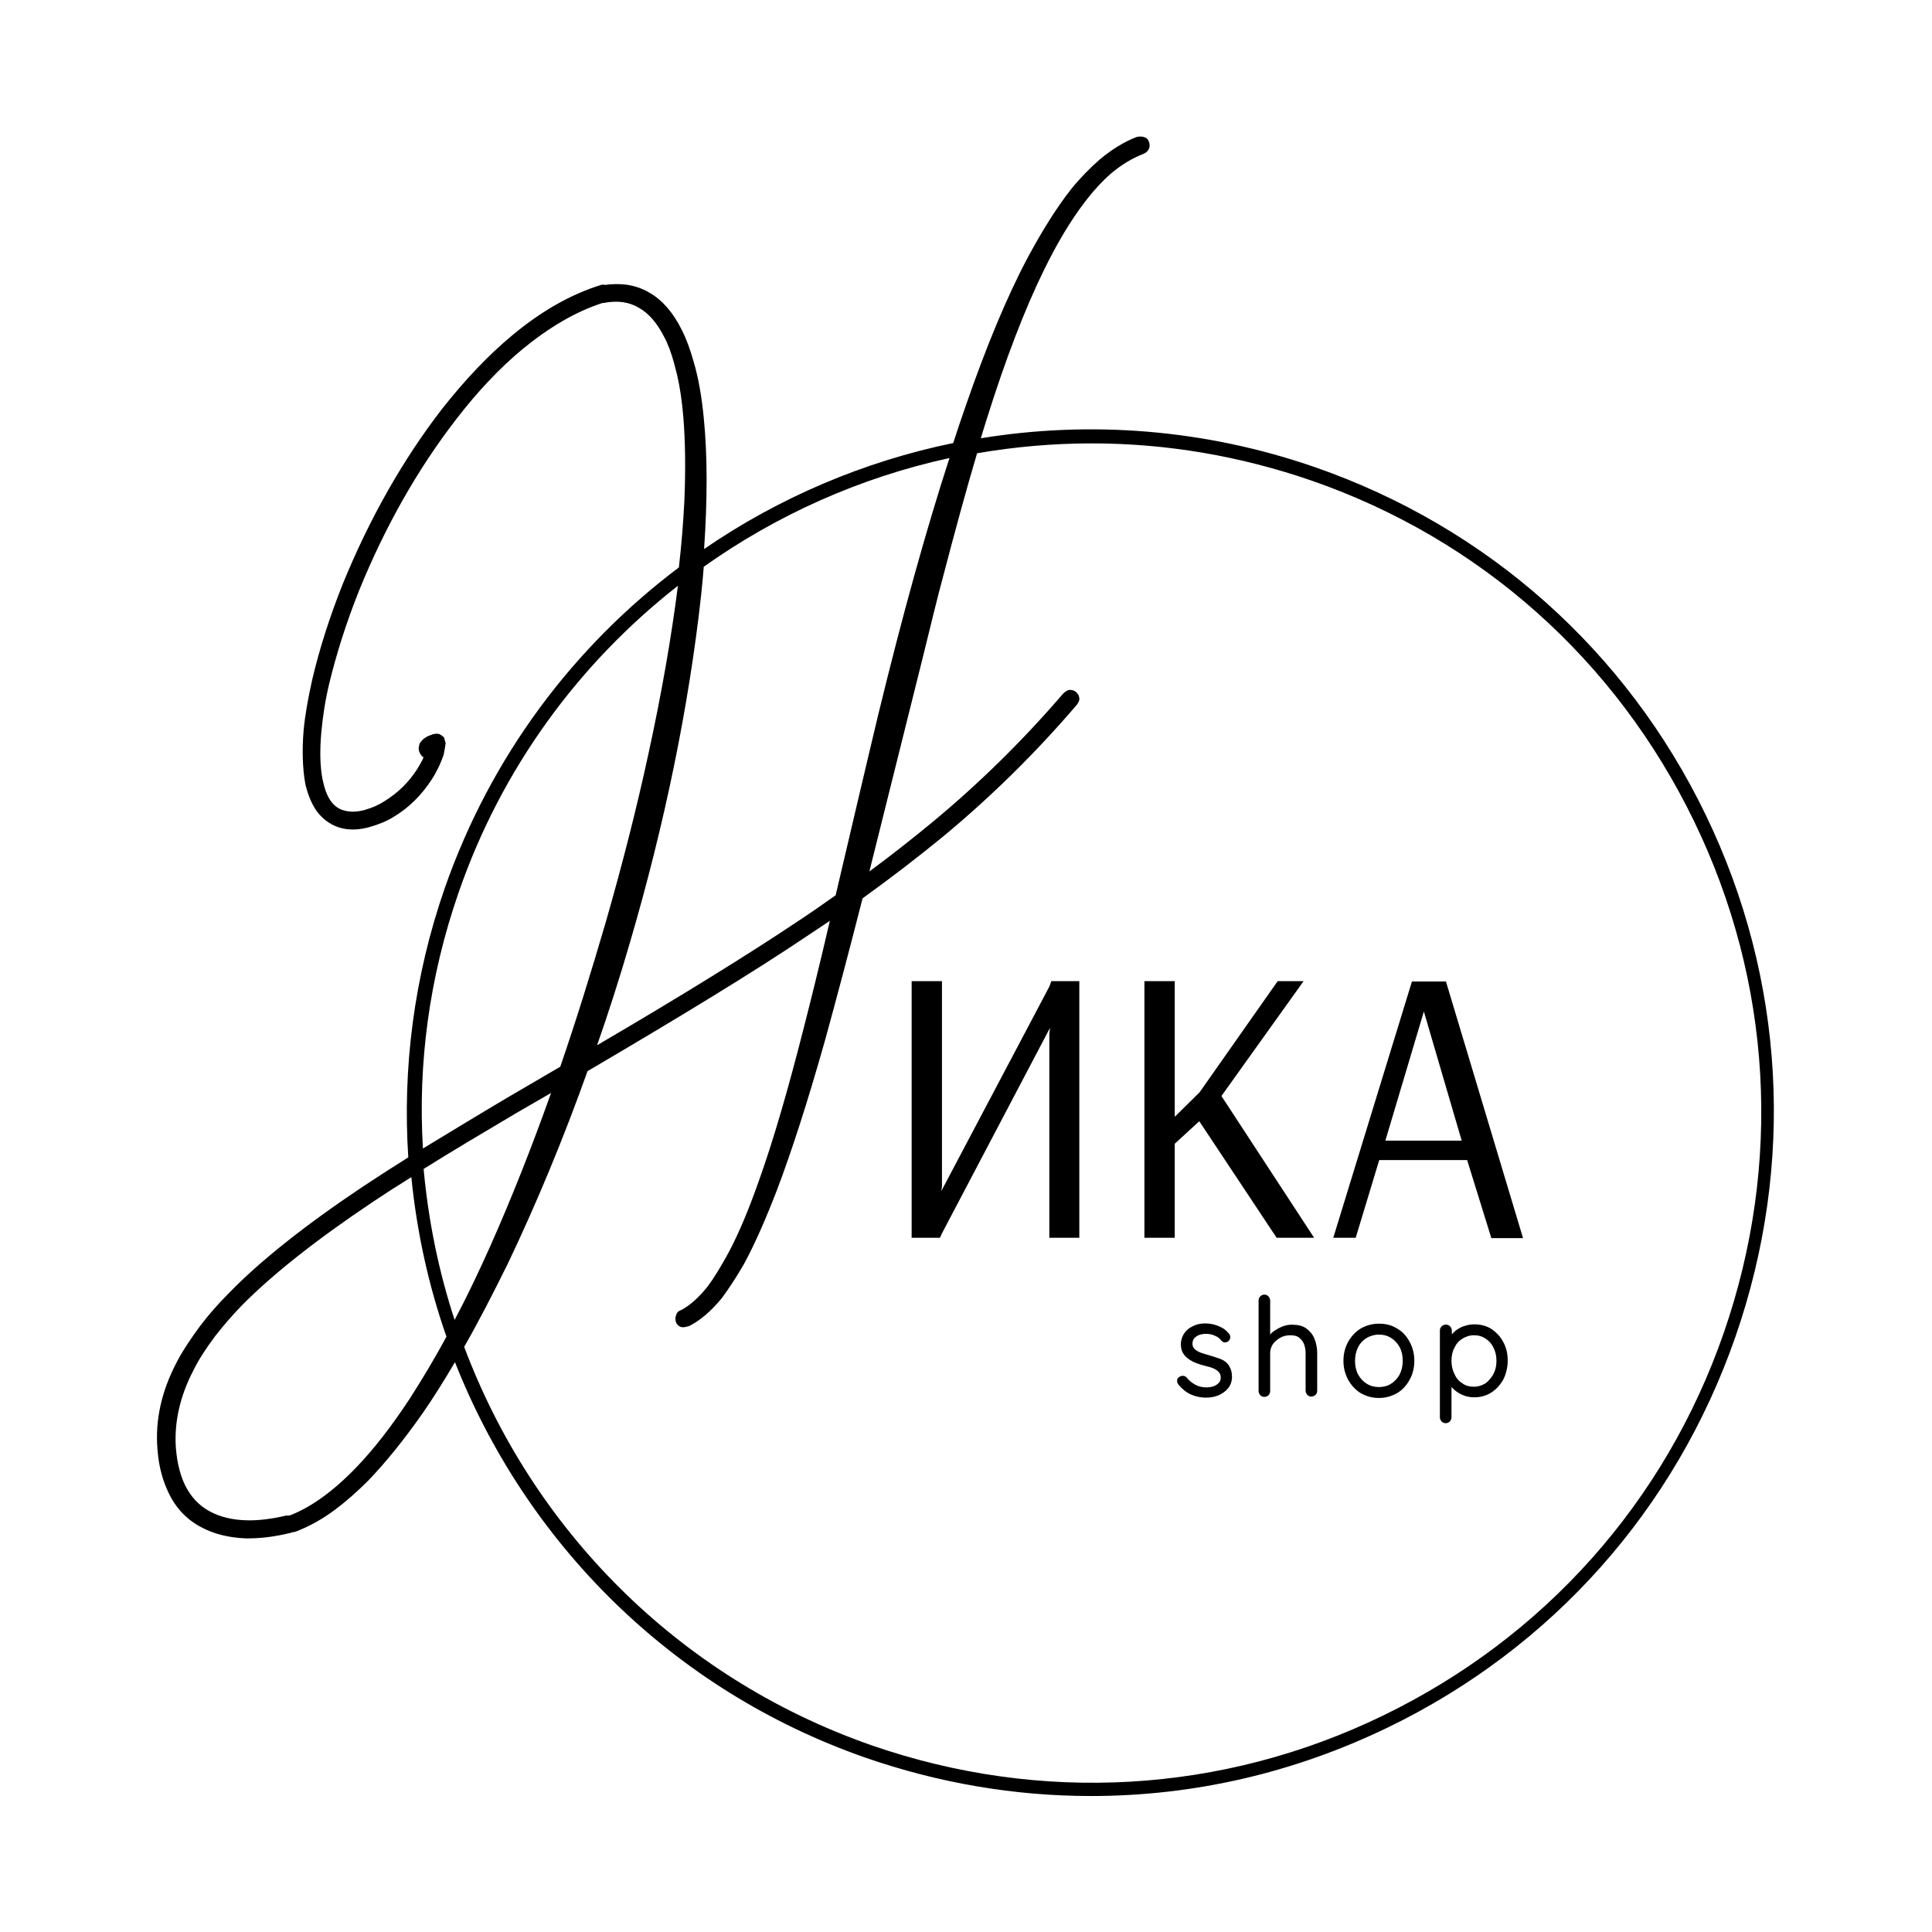 <?xml version="1.0" encoding="UTF-8"?> <svg xmlns="http://www.w3.org/2000/svg" xmlns:xlink="http://www.w3.org/1999/xlink" version="1.1" id="Слой_1" x="0px" y="0px" viewBox="0 0 566.9 566.9" style="enable-background:new 0 0 566.9 566.9;" xml:space="preserve"> <g> <polygon points="276.5,361.7 308.1,301.6 307.9,303.5 307.9,363.2 316.7,363.2 316.7,287.9 308.5,287.9 307.9,289.5 276.2,349.5 276.4,348.2 276.4,287.9 267.5,287.9 267.5,363.2 275.8,363.2 "></polygon> <polygon points="344.7,335.6 351.9,329 374.6,363.2 385.6,363.2 358.4,321.6 382.5,287.9 374.9,287.9 352,320.5 344.7,327.7 344.7,287.9 335.8,287.9 335.8,363.2 344.7,363.2 "></polygon> <path d="M404.7,340.4h25.8l7.1,22.9h9.3l-22.5-74.9l-0.1-0.4h-10l-22.9,74.6l-0.2,0.6h6.6L404.7,340.4z M406.5,334.7l11.3-37.9 l11.1,37.9H406.5z"></path> <path d="M359.6,399.6c-0.6-0.5-1.3-0.8-2.2-1.1c-0.8-0.3-1.6-0.5-2.5-0.8c-1-0.3-1.8-0.5-2.6-0.8c-0.7-0.3-1.3-0.6-1.8-1.1 c-0.4-0.4-0.6-0.9-0.6-1.5c0-0.7,0.2-1.2,0.5-1.6c0.4-0.4,0.9-0.8,1.5-1c1.4-0.5,3.2-0.4,4.5,0.2c0.8,0.3,1.5,0.8,2,1.5 c0.3,0.3,0.6,0.5,1,0.5c0.4,0,0.7-0.1,1.1-0.4c0.4-0.4,0.5-0.8,0.5-1.2c0-0.4-0.2-0.8-0.5-1.1c-0.6-0.7-1.3-1.3-2.1-1.7 c-0.8-0.4-1.6-0.7-2.4-0.9c-2.3-0.5-4.3-0.3-5.9,0.5c-1.1,0.5-2,1.2-2.6,2.1c-0.6,0.9-1,2-1,3.2c0,1,0.2,1.9,0.6,2.6 c0.4,0.7,1,1.3,1.7,1.8c0.7,0.5,1.5,0.9,2.3,1.2c0.8,0.3,1.7,0.6,2.6,0.8c0.8,0.2,1.6,0.4,2.3,0.7c0.7,0.3,1.2,0.6,1.6,1.1 c0.4,0.4,0.6,0.9,0.6,1.6c0,0.7-0.2,1.2-0.6,1.6c-0.4,0.4-0.9,0.8-1.6,1c-0.7,0.2-1.3,0.3-2,0.3c-1.3,0-2.4-0.3-3.3-0.8 c-0.9-0.5-1.8-1.2-2.5-2.1c-0.3-0.3-0.7-0.5-1.1-0.5c-0.4,0-0.8,0.1-1,0.3c-0.6,0.3-0.7,0.8-0.7,1.1c0,0.4,0.1,0.8,0.4,1.2l0,0 c1.1,1.3,2.3,2.3,3.7,2.9c1.4,0.6,2.8,0.9,4.3,0.9c1.4,0,2.6-0.2,3.8-0.7c1.1-0.5,2.1-1.2,2.8-2.1c0.7-0.9,1.1-2,1.1-3.3 c0-1.1-0.2-2-0.6-2.7C360.7,400.7,360.2,400.1,359.6,399.6z"></path> <path d="M383.3,389.8c-1.1-0.8-2.5-1.1-4.3-1.1c-1,0-1.9,0.2-2.9,0.6c-0.9,0.4-1.8,0.9-2.6,1.5c-0.3,0.2-0.6,0.5-0.8,0.8v-10 c0-0.4-0.2-0.8-0.5-1.2c-0.6-0.7-1.8-0.7-2.4,0c-0.3,0.3-0.5,0.7-0.5,1.2v26.6c0,0.4,0.2,0.8,0.5,1.2c0.6,0.6,1.7,0.7,2.4,0 c0.3-0.3,0.5-0.7,0.5-1.2V397c0-1,0.3-1.8,0.8-2.6c0.6-0.8,1.3-1.4,2.2-1.9c0.9-0.5,1.9-0.7,2.9-0.7c1.1,0,2,0.2,2.6,0.7 c0.6,0.5,1.1,1.1,1.4,1.8c0.3,0.8,0.5,1.7,0.5,2.7v11.1c0,0.4,0.2,0.8,0.5,1.2c0.3,0.3,0.7,0.5,1.2,0.5c0.4,0,0.8-0.2,1.2-0.5 c0.3-0.3,0.5-0.7,0.5-1.2V397c0-1.5-0.3-2.9-0.8-4.2C385.2,391.6,384.4,390.6,383.3,389.8z"></path> <path d="M409.9,389.8c-1.6-1-3.3-1.4-5.3-1.4c-1.9,0-3.7,0.5-5.3,1.4c-1.6,1-2.8,2.3-3.7,3.9c-0.9,1.6-1.4,3.5-1.4,5.6 c0,2.1,0.5,3.9,1.4,5.6c0.9,1.6,2.2,3,3.7,3.9c1.6,0.9,3.3,1.4,5.3,1.4c2,0,3.7-0.5,5.3-1.4c1.6-0.9,2.8-2.3,3.7-3.9 s1.4-3.5,1.4-5.6c0-2.1-0.5-4-1.4-5.6C412.7,392,411.5,390.7,409.9,389.8z M411.6,399.3c0,1.5-0.3,2.8-0.9,4 c-0.6,1.1-1.5,2.1-2.5,2.7c-1,0.7-2.3,1-3.6,1c-1.3,0-2.5-0.3-3.6-1c-1.1-0.7-1.9-1.6-2.5-2.7c-0.6-1.1-0.9-2.5-0.9-4 c0-1.5,0.3-2.8,0.9-4c0.6-1.2,1.5-2.1,2.5-2.7c1-0.6,2.3-1,3.6-1c1.3,0,2.5,0.3,3.6,1c1.1,0.7,1.9,1.6,2.5,2.7 C411.3,396.4,411.6,397.8,411.6,399.3z"></path> <path d="M437.7,390c-1.4-0.9-3.1-1.4-5-1.4c-0.9,0-1.8,0.1-2.7,0.4c-0.9,0.2-1.6,0.6-2.4,1.1c-0.6,0.4-1.1,0.9-1.6,1.4v-1.1 c0-0.5-0.2-0.9-0.5-1.2c-0.6-0.7-1.8-0.7-2.5,0c-0.3,0.3-0.5,0.7-0.5,1.2v25.5c0,0.5,0.2,0.8,0.5,1.2c0.3,0.3,0.7,0.5,1.2,0.5 c0.5,0,0.9-0.2,1.2-0.5c0.3-0.3,0.5-0.7,0.5-1.2v-8.9c0.5,0.5,1,1,1.6,1.4c0.7,0.5,1.5,0.9,2.4,1.2c0.9,0.3,1.8,0.4,2.8,0.4 c1.8,0,3.5-0.5,4.9-1.4c1.4-0.9,2.6-2.2,3.5-3.8c0.8-1.6,1.3-3.5,1.3-5.5c0-2.1-0.4-3.9-1.3-5.5C440.3,392.2,439.1,391,437.7,390z M429.1,392.8c1-0.6,2.1-1,3.4-1c1.3,0,2.4,0.3,3.4,1c1,0.6,1.8,1.5,2.3,2.6c0.6,1.1,0.9,2.4,0.9,3.9c0,1.5-0.3,2.8-0.9,3.9 c-0.6,1.1-1.4,2-2.3,2.7c-1,0.6-2.1,1-3.4,1c-1.3,0-2.5-0.3-3.4-1c-1-0.6-1.8-1.5-2.3-2.7c-0.6-1.1-0.9-2.5-0.9-3.9 c0-1.5,0.3-2.8,0.9-3.9C427.3,394.3,428.1,393.4,429.1,392.8z"></path> <path d="M500.5,239.1c-23.3-48.2-64-84.4-114.6-102c-32.6-11.3-66.2-13.7-98.1-8.5c0.5-1.8,1.1-3.5,1.6-5.2 c5.6-17.9,11.3-32.7,16.9-44.1c3.9-8,8-14.8,12-20c2.5-3.3,5.1-6.1,7.7-8.4c3.1-2.6,6.3-4.5,9.4-5.7c0.8-0.3,1.4-0.8,1.7-1.5 c0.3-0.6,0.3-1.2,0.1-1.9l-0.1-0.2c-0.2-0.7-0.6-1.1-1.2-1.3c-0.7-0.3-1.5-0.3-2.4-0.1c-3.6,1.4-7.2,3.6-10.7,6.5 c-3.1,2.7-6,5.7-8.5,8.8c-4.1,5.2-8.4,12-12.8,20.2c-6.1,11.5-12.2,26.2-18.2,43.6c-1.2,3.4-2.4,7-3.6,10.7 c-26.2,5.4-51.1,16-73.1,31.1c1-14.7,1-27.6-0.1-38.5c-0.6-6.3-1.6-11.9-3-16.6c-1-3.5-2.1-6.6-3.5-9.3c-2.5-5-5.6-8.6-9.4-10.8 c-2.2-1.3-4.6-2.1-7.1-2.4c-1.8-0.2-3.8-0.2-6,0.1c-0.3-0.1-0.7-0.1-1.1,0c-8.8,2.7-17.6,7.7-26.1,14.8c-7,5.8-13.9,13.1-20.6,21.6 c-11.5,14.9-21.3,32.2-29.1,51.3c-3.9,9.8-6.9,19.2-9,28.2c-1.2,5.4-2.1,10.4-2.5,14.7c-0.5,5.9-0.3,11.1,0.4,15.3 c0.1,0.7,0.3,1.4,0.5,2.1c0.6,2.1,1.4,4,2.4,5.6c0.7,1.2,1.7,2.3,3,3.4c1.4,1.1,2.8,1.8,4.1,2.2c2.5,0.8,5.4,0.8,8.5,0l0.7-0.2 c2.4-0.7,4.7-1.6,6.8-2.9c4.5-2.7,8.2-6.4,11.2-11c1.6-2.5,2.7-4.9,3.5-7.3l0.4-2.2l0.1-0.8l0.1-0.2l-0.5-1.8l-0.7-0.6l-0.7-0.4 c-0.3-0.1-0.5-0.1-0.7-0.1c-0.1,0-0.3,0-0.5,0l-0.2,0.1l-0.4,0l-0.7,0.3l-0.6,0.2l-0.6,0.3c-0.5,0.3-1,0.6-1.4,1.1l-0.5,0.6 c-0.2,0.3-0.3,0.6-0.3,0.9c-0.2,0.5-0.2,1.1,0,1.7c0.1,0.2,0.2,0.5,0.3,0.7l0.6,0.8l0.4,0.2c-0.5,1.2-1.2,2.3-1.9,3.5 c-2.5,3.9-5.7,7-9.6,9.4c-1.7,1.1-3.5,1.9-5.3,2.4l-0.6,0.2c-2.3,0.6-4.3,0.6-6,0.1c-2.7-0.7-4.7-3.1-5.8-7.2 c-0.2-0.7-0.3-1.4-0.5-2.1c-0.7-3.8-0.8-8.4-0.3-13.8c0.4-4.3,1.1-9.1,2.3-14.1c2.1-8.7,5-17.9,8.8-27.4 c7.6-18.7,17.2-35.6,28.4-50.1c6.3-8.2,12.9-15.2,19.7-20.8c7.7-6.3,15.5-10.9,23.3-13.4l0.2,0l0.1,0c4.1-0.8,7.6-0.3,10.5,1.5 c2.8,1.6,5.2,4.4,7.2,8.3c1.2,2.2,2.2,4.9,3,7.9c0.3,1.1,0.6,2.3,0.9,3.5c0.8,3.4,1.4,7.5,1.8,12.2c0.6,7.2,0.7,15.6,0.3,24.9 c-0.3,5.9-0.8,12.4-1.6,19.3c-30.7,23.1-55.1,55.2-68.7,94.1c-9.1,26.2-12.4,53-10.7,79c-5.1,3.2-9.6,6.1-13.5,8.7 c-16.9,11.3-30.1,21.8-39.2,31.2c-3.1,3.1-5.9,6.3-8.4,9.6c-2.8,3.8-5.2,7.4-6.9,10.7c-4.4,8.4-6.3,16.9-5.6,25.4 c0.2,2.7,0.6,5.2,1.3,7.6c0.5,1.9,1.2,3.6,2,5.3c2.1,4.4,5.3,7.8,9.5,10c3.7,2,8.1,3.1,13.1,3.3c0.3,0,0.5,0,0.8,0 c3.7,0,7.8-0.5,12.3-1.6l0.6-0.2c0.3,0,0.7-0.1,1-0.2c3.7-1.4,7.6-3.5,11.5-6.4c3.2-2.4,6.5-5.3,9.7-8.5c5.2-5.4,10.6-12.1,16-19.8 c3.2-4.6,6.3-9.6,9.5-15c20.7,52.5,63.2,96.1,120.6,116.1c21.4,7.4,43.6,11.2,66,11.2c30.2,0,59.6-6.8,87.1-20.1 c48.2-23.3,84.4-64,102-114.6S523.8,287.3,500.5,239.1z M84,444.7c-4.3,1-8.2,1.5-11.6,1.4c-4.2-0.1-7.9-1-10.8-2.6 c-3.2-1.7-5.6-4.3-7.3-7.7c-0.6-1.3-1.2-2.8-1.6-4.4c-0.6-2.1-0.9-4.3-1.1-6.6c-0.5-7.5,1.2-15.1,5.1-22.6 c1.5-3.1,3.7-6.5,6.4-10.1c2.4-3.1,5.1-6.2,7.9-9.1c9-9.1,21.9-19.3,38.5-30.4c3.3-2.2,7-4.6,11.2-7.2c1.6,16,5,31.7,10.3,46.8 c-3.6,6.7-7.3,12.8-10.9,18.4c-5.2,7.9-10.4,14.6-15.4,19.8c-6.7,7-13.3,11.8-19.5,14.2l-0.4,0.1L84,444.7z M134.6,261.8 c12.6-36.4,35.3-67.2,64.3-89.9c0,0,0,0.1,0,0.1c-1.9,15-4.8,31.7-8.7,49.5c-3.4,15.7-7.6,32.2-12.4,48.9 c-4.4,15.1-8.9,29.5-13.4,42.6l-15.4,9c-9.3,5.5-17.6,10.6-24.9,15C122.6,312.3,125.9,286.8,134.6,261.8z M151.5,326.6l10.2-5.9 c-5.7,16-11.7,31.2-18,45.3c-3.4,7.6-6.8,14.7-10.3,21.3c-4.7-14.3-7.7-29.1-9.1-44.3C132.1,338.1,141.2,332.7,151.5,326.6z M257.7,209.7c-1.8,7.5-3.9,16.4-6.3,26.6l-6.2,26.4c-3.8,2.7-7.7,5.4-11.5,7.9c-14.2,9.5-33.9,21.7-58.5,36.1 c3.4-9.7,6.6-19.7,9.6-30c10.3-35.1,17.3-69.4,20.9-101.8c0.3-2.9,0.6-5.8,0.8-8.6c21.4-15.2,45.9-26.2,72.1-31.9 C271.8,155.3,264.8,180.5,257.7,209.7z M149,370.8c8.4-17.6,16.3-36.6,23.4-56.5c27.6-16.2,49.2-29.4,64.2-39.5l6.9-4.6 c-2.8,12.1-5.4,22.6-7.6,31.2c-4.7,18.5-9.1,33.6-13.2,45c-2.9,8.3-5.9,15.5-9,21.3c-2.2,4-4.2,7.3-6,9.7c-2.6,3.3-5.2,5.6-7.8,7 c-0.7,0.2-1.2,0.6-1.5,1.4c-0.2,0.6-0.3,1.3-0.1,2c0.2,0.7,0.6,1.1,1.3,1.5c0.5,0.2,1.1,0.2,1.8,0l0.8-0.2c3.2-1.6,6.4-4.3,9.6-8.2 c2-2.7,4.2-6,6.5-10c3.2-5.9,6.4-13.2,9.6-21.5c4.3-11.3,9.1-26.1,14.2-44.2c3.3-12,7-25.9,11-41.6c8.6-6.2,16.5-12.3,23.7-18.2 c14-11.6,27.1-24.5,39-38.4c0.8-0.9,1.1-1.8,0.8-2.6c-0.1-0.5-0.4-0.9-0.9-1.4c-0.7-0.5-1.5-0.7-2.2-0.5c-0.6,0.2-1.2,0.6-1.7,1.2 c-11.7,13.6-24.6,26.3-38.4,37.7c-5.7,4.7-11.9,9.6-18.3,14.3l15.8-63.3c2.4-9.8,4.2-17.2,5.8-23.1c3.5-13.4,6.8-25.5,10-36.3 c11-1.9,22.3-2.9,33.7-2.9c21.9,0,43.5,3.7,64.4,10.9c49.6,17.2,89.4,52.7,112.3,100c22.9,47.2,25.9,100.5,8.7,150.1 c-17.2,49.6-52.7,89.4-100,112.3c-47.2,22.9-100.5,25.9-150.1,8.7C198.2,492,156,448,136.2,395.2 C140.5,387.7,144.7,379.5,149,370.8z"></path> </g> </svg> 